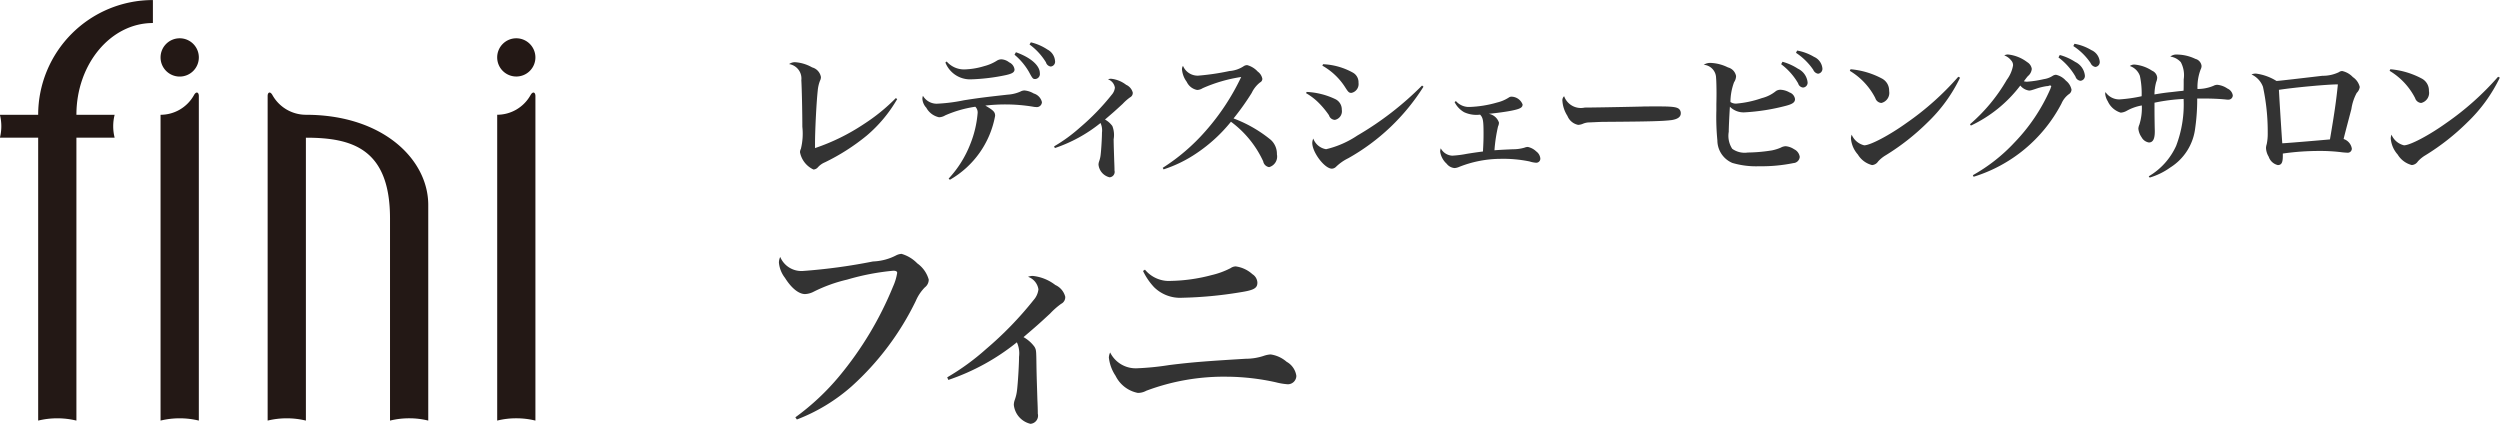 <svg id="logo.svg" xmlns="http://www.w3.org/2000/svg" width="277.563" height="47.063" viewBox="0 0 277.563 47.063">
  <defs>
    <style>
      .cls-1 {
        fill: #231815;
      }

      .cls-1, .cls-2 {
        fill-rule: evenodd;
      }

      .cls-2 {
        fill: #333;
      }
    </style>
  </defs>
  <path id="シェイプ_1" data-name="シェイプ 1" class="cls-1" d="M71.671,40.224a4.246,4.246,0,0,1-3.69,2.145V76.321a9.029,9.029,0,0,1,4.251,0V40.288c0-.42-0.291-0.578-0.561-0.065m12.45,2.145h0a4.269,4.269,0,0,1-3.694-2.145c-0.267-.513-0.556-0.355-0.556.055V76.321h0a9.013,9.013,0,0,1,4.247,0V44.913c5.048,0,9.339,1.157,9.339,8.957V76.321h0.007a8.78,8.78,0,0,1,2.121-.254,8.688,8.688,0,0,1,2.118.254V52.378c0-5.061-5.052-10.009-13.584-10.009M67.132,32.181v-2.55A12.739,12.739,0,0,0,54.394,42.369H50.145a5.2,5.2,0,0,1,0,2.544h4.249V76.321a9.01,9.01,0,0,1,4.246,0V44.913h4.244a5.183,5.183,0,0,1,0-2.544H58.64c0-5.626,3.8-10.188,8.493-10.188M72.232,36a2.125,2.125,0,1,1-2.125-2.124A2.123,2.123,0,0,1,72.232,36m36.807,4.22a4.242,4.242,0,0,1-3.682,2.145V76.321a8.689,8.689,0,0,1,2.121-.254,8.8,8.8,0,0,1,2.123.254V40.288c0-.42-0.29-0.578-0.562-0.065M109.6,36a2.122,2.122,0,1,1-2.123-2.124A2.125,2.125,0,0,1,109.6,36" transform="translate(-50.156 -29.625)"/>
  <path id="フィニ" class="cls-2" d="M138.629,76.2a19.947,19.947,0,0,0,6.1-3.7,30.926,30.926,0,0,0,7.1-9.458,4.876,4.876,0,0,1,1.008-1.512,1.079,1.079,0,0,0,.432-0.864,3.308,3.308,0,0,0-1.272-1.8,3.956,3.956,0,0,0-1.752-1.056,1.569,1.569,0,0,0-.552.144,6.023,6.023,0,0,1-2.616.7,63.24,63.24,0,0,1-7.778,1.056,2.548,2.548,0,0,1-2.52-1.56,1.573,1.573,0,0,0-.144.624,3.237,3.237,0,0,0,.672,1.7c0.72,1.152,1.536,1.8,2.232,1.8a2.292,2.292,0,0,0,.864-0.216,16.6,16.6,0,0,1,3.817-1.392,26.785,26.785,0,0,1,5.113-.984c0.288,0,.432.072,0.432,0.24a5.954,5.954,0,0,1-.456,1.512,38.039,38.039,0,0,1-5.977,9.962,26.76,26.76,0,0,1-4.873,4.561Zm16.817-4.393a24.7,24.7,0,0,0,7.609-4.177,2.956,2.956,0,0,1,.24,1.608c0,0.888-.12,2.832-0.216,3.649a4.726,4.726,0,0,1-.264,1.152,1.76,1.76,0,0,0-.1.528,2.415,2.415,0,0,0,1.848,2.112,0.909,0.909,0,0,0,.816-1.128c0-.432-0.024-1.08-0.048-1.608-0.048-1.7-.072-2.088-0.1-3.6-0.024-1.848-.024-1.848-0.216-2.208a3.818,3.818,0,0,0-1.224-1.08c1.488-1.272,1.656-1.416,2.952-2.616a8.428,8.428,0,0,1,1.225-1.08,0.816,0.816,0,0,0,.456-0.792,1.955,1.955,0,0,0-1.1-1.3,4.928,4.928,0,0,0-2.5-1.008,1.366,1.366,0,0,0-.528.1,1.748,1.748,0,0,1,1.152,1.392,2.145,2.145,0,0,1-.528,1.176,38.872,38.872,0,0,1-5.281,5.449,26.621,26.621,0,0,1-4.32,3.144Zm21.614-12.1a7.069,7.069,0,0,0,1.225,1.8,4.107,4.107,0,0,0,3.12,1.176,44.83,44.83,0,0,0,6.409-.6c1.56-.24,1.944-0.456,1.944-1.08a1.166,1.166,0,0,0-.552-0.936,3.449,3.449,0,0,0-1.848-.864,1.022,1.022,0,0,0-.576.192,8.932,8.932,0,0,1-2.088.768,18.87,18.87,0,0,1-4.513.648,3.451,3.451,0,0,1-2.905-1.248Zm-3.648,9.049a1.435,1.435,0,0,0-.144.576,4.55,4.55,0,0,0,.744,2.016,3.505,3.505,0,0,0,2.472,1.9,1.927,1.927,0,0,0,.936-0.24,24.5,24.5,0,0,1,8.93-1.56,25.693,25.693,0,0,1,5.473.624,7.182,7.182,0,0,0,1.3.216,0.943,0.943,0,0,0,.96-0.936,2.13,2.13,0,0,0-1.08-1.56,3.45,3.45,0,0,0-1.776-.816,2.894,2.894,0,0,0-.793.168,6.372,6.372,0,0,1-1.968.312c-4.345.264-5.977,0.384-8.5,0.7a30.231,30.231,0,0,1-3.649.36A3.164,3.164,0,0,1,173.412,68.761Z" transform="translate(-50.156 -29.625)"/>
  <path id="レディスシェービングサロン" class="cls-2" d="M149.617,40.516a20.656,20.656,0,0,1-3.567,2.895,23.005,23.005,0,0,1-5.406,2.655V45.522c0-1.424.16-4.574,0.3-5.822a3.989,3.989,0,0,1,.256-1.12,0.847,0.847,0,0,0,.1-0.4,1.35,1.35,0,0,0-.976-1.072,4.393,4.393,0,0,0-1.887-.576,1.084,1.084,0,0,0-.672.208,1.62,1.62,0,0,1,1.359,1.791c0.048,0.72.112,3.455,0.112,5.166a7.025,7.025,0,0,1-.16,2.447,0.864,0.864,0,0,0-.1.384,2.663,2.663,0,0,0,1.5,1.919,0.7,0.7,0,0,0,.48-0.24,2.153,2.153,0,0,1,.783-0.56,23.363,23.363,0,0,0,4.655-2.975,15.411,15.411,0,0,0,3.374-4.047Zm5.5-3.951a2.946,2.946,0,0,0,2.783,1.871,21.8,21.8,0,0,0,3.966-.48c0.7-.16.928-0.32,0.928-0.624a1.013,1.013,0,0,0-.592-0.784,1.523,1.523,0,0,0-.847-0.336,0.963,0.963,0,0,0-.512.144,4.879,4.879,0,0,1-1.408.608,8.227,8.227,0,0,1-2.223.368,2.545,2.545,0,0,1-1.951-.88Zm0.5,13.019a10.3,10.3,0,0,0,5.022-7.1c0-.416-0.176-0.608-1.088-1.136a19.136,19.136,0,0,1,2.319-.128,18.914,18.914,0,0,1,3.007.256,1.407,1.407,0,0,0,.288.032,0.572,0.572,0,0,0,.672-0.544,1.318,1.318,0,0,0-.912-0.96,2.44,2.44,0,0,0-1.023-.336,0.972,0.972,0,0,0-.464.128,4.133,4.133,0,0,1-1.392.336c-2.719.3-3.422,0.4-4.862,0.624a18.941,18.941,0,0,1-3.023.384,1.766,1.766,0,0,1-1.535-.88,1.191,1.191,0,0,0-.064.32A1.614,1.614,0,0,0,153,41.587a2.114,2.114,0,0,0,1.407,1.056,1.37,1.37,0,0,0,.688-0.208,12.959,12.959,0,0,1,3.343-.96,0.888,0.888,0,0,1,.256.752,11.756,11.756,0,0,1-.816,3.407,12,12,0,0,1-2.4,3.823Zm8.844-15.019a6.907,6.907,0,0,1,1.824,1.983,0.638,0.638,0,0,0,.528.464,0.537,0.537,0,0,0,.479-0.624,1.561,1.561,0,0,0-.847-1.264,5.69,5.69,0,0,0-1.84-.8ZM162.792,35.7a7.171,7.171,0,0,1,1.6,1.9c0.4,0.752.448,0.8,0.7,0.8a0.562,0.562,0,0,0,.512-0.656c0-.848-1.024-1.743-2.655-2.319Zm4.48,10.364a16.452,16.452,0,0,0,5.07-2.783,1.968,1.968,0,0,1,.16,1.072c0,0.592-.08,1.887-0.144,2.431a3.146,3.146,0,0,1-.176.768,1.172,1.172,0,0,0-.064.352,1.609,1.609,0,0,0,1.232,1.407,0.606,0.606,0,0,0,.544-0.752c0-.288-0.016-0.72-0.032-1.072-0.032-1.136-.048-1.392-0.064-2.4a2.707,2.707,0,0,0-.144-1.471,2.544,2.544,0,0,0-.816-0.72c0.992-.848,1.1-0.944,1.967-1.743a5.6,5.6,0,0,1,.816-0.72,0.544,0.544,0,0,0,.3-0.528,1.3,1.3,0,0,0-.736-0.864,3.28,3.28,0,0,0-1.663-.672,0.914,0.914,0,0,0-.352.064,1.165,1.165,0,0,1,.768.928,1.429,1.429,0,0,1-.352.784,25.919,25.919,0,0,1-3.519,3.631,17.732,17.732,0,0,1-2.879,2.1Zm12.069,2.367A14.457,14.457,0,0,0,183,46.641a17.206,17.206,0,0,0,3.823-3.5,11.373,11.373,0,0,1,3.582,4.4,0.787,0.787,0,0,0,.656.64,1.218,1.218,0,0,0,.864-1.423,2.092,2.092,0,0,0-.672-1.6,14.538,14.538,0,0,0-4.142-2.383,28.313,28.313,0,0,0,2.015-2.831,3.245,3.245,0,0,1,.928-1.168,0.449,0.449,0,0,0,.255-0.4,1.26,1.26,0,0,0-.511-0.8,2.43,2.43,0,0,0-1.168-.72A0.7,0.7,0,0,0,188.2,37a3.326,3.326,0,0,1-1.551.512,26.708,26.708,0,0,1-3.471.512,1.759,1.759,0,0,1-1.679-1.088,0.665,0.665,0,0,0-.112.4,2.719,2.719,0,0,0,.527,1.376,1.6,1.6,0,0,0,1.152.9,1.164,1.164,0,0,0,.608-0.192,16.7,16.7,0,0,1,4.286-1.248A25.561,25.561,0,0,1,184,44.178a21.976,21.976,0,0,1-4.751,4.079Zm17.63-11.516a7.215,7.215,0,0,1,2.543,2.415c0.336,0.528.416,0.608,0.688,0.608a1,1,0,0,0,.783-1.12,1.221,1.221,0,0,0-.607-1.12,7.464,7.464,0,0,0-3.327-.944Zm-1.808,3.055A6.668,6.668,0,0,1,196.523,41a9.63,9.63,0,0,1,1.184,1.423,0.708,0.708,0,0,0,.655.512,0.975,0.975,0,0,0,.768-1.12,1.275,1.275,0,0,0-.688-1.168,8.236,8.236,0,0,0-3.215-.816Zm12.876-.848a34.863,34.863,0,0,1-7.182,5.55,10.631,10.631,0,0,1-3.47,1.519,1.829,1.829,0,0,1-1.424-1.183,1.27,1.27,0,0,0-.112.48c0,1.056,1.376,2.863,2.175,2.863a0.687,0.687,0,0,0,.464-0.208,5.181,5.181,0,0,1,1.344-.944,23.387,23.387,0,0,0,8.365-7.949Zm3.613,1.839a2.664,2.664,0,0,0,1.056,1.12,3.236,3.236,0,0,0,1.775.272c0.336,0.352.384,0.672,0.384,2.191,0,0.592-.016.992-0.064,1.9-0.991.128-1.359,0.192-1.775,0.256a11.772,11.772,0,0,1-1.632.208,1.532,1.532,0,0,1-1.279-.816,1.075,1.075,0,0,0-.064.384,2.246,2.246,0,0,0,.72,1.328,1.227,1.227,0,0,0,.879.48,1.486,1.486,0,0,0,.464-0.112,12.587,12.587,0,0,1,4.623-.912,14.47,14.47,0,0,1,3.23.288,2.99,2.99,0,0,0,.72.144,0.45,0.45,0,0,0,.48-0.5,1.093,1.093,0,0,0-.448-0.752,1.951,1.951,0,0,0-.928-0.5,1.014,1.014,0,0,0-.383.08,4.549,4.549,0,0,1-1.3.176c-1.056.048-1.359,0.064-2.031,0.112a16.972,16.972,0,0,1,.4-2.655,0.965,0.965,0,0,0,.1-0.416,1.455,1.455,0,0,0-1.136-.976c0.832-.08,1.919-0.224,2.543-0.352,0.944-.192,1.216-0.336,1.216-0.688a1.355,1.355,0,0,0-1.248-.864,0.516,0.516,0,0,0-.288.1,4.117,4.117,0,0,1-1.279.544,12.438,12.438,0,0,1-3.1.5,1.908,1.908,0,0,1-1.488-.656Zm12.163-.656a0.6,0.6,0,0,0-.192.528,3.514,3.514,0,0,0,.56,1.663,1.628,1.628,0,0,0,1.183.992,1.437,1.437,0,0,0,.544-0.128,1.864,1.864,0,0,1,.7-0.144c1.167-.048,1.247-0.064,1.983-0.064,4.83-.032,6.238-0.08,7.133-0.192,0.688-.1,1.04-0.352,1.04-0.752a0.627,0.627,0,0,0-.192-0.48c-0.256-.224-0.752-0.288-2.351-0.288-0.48,0-1.519,0-1.791.016-2.767.064-5.694,0.112-6.334,0.112A1.969,1.969,0,0,1,223.815,40.308Zm15.494-3.487a1.48,1.48,0,0,1,1.375,1.456c0.032,0.288.048,1.168,0.048,1.679,0,0.144,0,.608-0.016,1.215v0.72a26.669,26.669,0,0,0,.112,3.327,2.722,2.722,0,0,0,1.664,2.5,9.394,9.394,0,0,0,2.991.368,17.614,17.614,0,0,0,3.79-.352,0.744,0.744,0,0,0,.7-0.688,1.1,1.1,0,0,0-.624-0.848,1.992,1.992,0,0,0-.927-0.336,1.2,1.2,0,0,0-.56.16,5.085,5.085,0,0,1-.96.3,17.89,17.89,0,0,1-2.7.24,2.352,2.352,0,0,1-1.727-.416,2.645,2.645,0,0,1-.384-1.887c0-.464.064-1.807,0.128-2.783a2.137,2.137,0,0,0,1.663.624,22.89,22.89,0,0,0,4.591-.736c0.719-.192.975-0.384,0.975-0.736a0.907,0.907,0,0,0-.607-0.736,2.2,2.2,0,0,0-1.008-.3,0.91,0.91,0,0,0-.5.144,3.991,3.991,0,0,1-1.567.784,11.52,11.52,0,0,1-2.815.608,1.063,1.063,0,0,1-.672-0.176,6.4,6.4,0,0,1,.4-2.191,1.274,1.274,0,0,0,.224-0.688,1.217,1.217,0,0,0-.9-0.96,4.683,4.683,0,0,0-1.919-.5A1.314,1.314,0,0,0,239.309,36.821Zm8.6-.064a7.044,7.044,0,0,1,1.887,2.127,0.629,0.629,0,0,0,.544.464,0.538,0.538,0,0,0,.5-0.624,1.893,1.893,0,0,0-1.072-1.471,6.129,6.129,0,0,0-1.711-.768Zm1.647-1.264a6.961,6.961,0,0,1,1.92,1.887,0.7,0.7,0,0,0,.527.432,0.544,0.544,0,0,0,.48-0.64,1.555,1.555,0,0,0-.927-1.232,5.589,5.589,0,0,0-1.872-.7Zm5.975,2a7.5,7.5,0,0,1,2.831,3.023,0.764,0.764,0,0,0,.672.544,1.146,1.146,0,0,0,.863-1.328,1.5,1.5,0,0,0-.783-1.376,9.029,9.029,0,0,0-3.5-1.04Zm12.044,0.656a31.442,31.442,0,0,1-5.774,5.15c-1.9,1.36-4,2.463-4.671,2.463a2.023,2.023,0,0,1-1.391-1.184,1.244,1.244,0,0,0-.08.432,3.05,3.05,0,0,0,.768,1.775A2.578,2.578,0,0,0,258,47.953a0.877,0.877,0,0,0,.672-0.4,3.621,3.621,0,0,1,.864-0.7,25.76,25.76,0,0,0,4.638-3.647,17.13,17.13,0,0,0,3.6-4.958Zm1.4,5.422a14.778,14.778,0,0,0,5.486-4.446,1.518,1.518,0,0,0,.991.56,1.681,1.681,0,0,0,.208-0.032c0.176-.048.384-0.112,0.608-0.192a6.568,6.568,0,0,1,1.136-.272,0.637,0.637,0,0,0,.256-0.048,0.121,0.121,0,0,1,.064-0.016H277.8a0.045,0.045,0,0,1,.048.016,0.1,0.1,0,0,1,.048.064,0.332,0.332,0,0,1-.032.1c-0.016.032-.032,0.1-0.064,0.192a20.16,20.16,0,0,1-4,5.966,18.947,18.947,0,0,1-4.606,3.615l0.08,0.176a16.487,16.487,0,0,0,9.756-8.125,2.549,2.549,0,0,1,.816-1.04,0.618,0.618,0,0,0,.3-0.512,1.68,1.68,0,0,0-.624-0.992,2.068,2.068,0,0,0-1.1-.656,0.773,0.773,0,0,0-.336.1,2.43,2.43,0,0,1-1.007.384,12.137,12.137,0,0,1-1.887.288,2.279,2.279,0,0,1-.336-0.048c0.24-.32.32-0.432,0.448-0.576a1.163,1.163,0,0,0,.431-0.8,1.052,1.052,0,0,0-.511-0.752,4.253,4.253,0,0,0-2.128-.848,0.906,0.906,0,0,0-.416.1,1.721,1.721,0,0,1,.752.544,0.779,0.779,0,0,1,.224.576,3.76,3.76,0,0,1-.688,1.583,19.124,19.124,0,0,1-4.094,4.942Zm11.372-8.829a6.758,6.758,0,0,1,1.919,1.887,0.7,0.7,0,0,0,.528.432,0.544,0.544,0,0,0,.48-0.64,1.554,1.554,0,0,0-.928-1.232,5.458,5.458,0,0,0-1.871-.7Zm-1.648,1.264a7.047,7.047,0,0,1,1.888,2.127,0.644,0.644,0,0,0,.559.464,0.537,0.537,0,0,0,.48-0.624,1.894,1.894,0,0,0-1.071-1.471,5.928,5.928,0,0,0-1.712-.768Zm10.124,13.339a7.614,7.614,0,0,0,2.287-1.12,5.981,5.981,0,0,0,2.767-4.366,22.479,22.479,0,0,0,.224-3.295h0.512c0.991,0,1.887.032,2.671,0.112a1.658,1.658,0,0,0,.256.016,0.48,0.48,0,0,0,.512-0.48,1,1,0,0,0-.592-0.752,2.372,2.372,0,0,0-1.12-.416,0.9,0.9,0,0,0-.432.112,4.588,4.588,0,0,1-1.775.352,5.534,5.534,0,0,1,.352-2.175,0.833,0.833,0,0,0,.1-0.384,0.913,0.913,0,0,0-.688-0.784,4.832,4.832,0,0,0-2.015-.48,1.1,1.1,0,0,0-.768.224,1.93,1.93,0,0,1,1.168.624,3.062,3.062,0,0,1,.32,1.9c0,0.608,0,1.024-.016,1.264a4.256,4.256,0,0,1-.448.048c-0.944.112-.944,0.112-1.136,0.128-0.688.08-1.088,0.144-1.647,0.24a5.536,5.536,0,0,1,.192-1.376,1.268,1.268,0,0,0,.112-0.5,0.911,0.911,0,0,0-.56-0.752,4.174,4.174,0,0,0-1.952-.688,0.82,0.82,0,0,0-.527.16,1.775,1.775,0,0,1,1.119,1.1,9.379,9.379,0,0,1,.192,2.255,16.358,16.358,0,0,1-2.463.352,1.837,1.837,0,0,1-1.551-.816,1.182,1.182,0,0,0-.032.192,1.978,1.978,0,0,0,.288.832,2.313,2.313,0,0,0,1.439,1.264,1.6,1.6,0,0,0,.64-0.192,5.312,5.312,0,0,1,1.7-.608,6.146,6.146,0,0,1-.272,2.127,1.275,1.275,0,0,0-.112.448,1.974,1.974,0,0,0,.352.944,1.121,1.121,0,0,0,.816.592c0.448,0,.656-0.384.656-1.216v-0.1c-0.016-.528-0.032-1.743-0.032-2.255V41.027a20.058,20.058,0,0,1,3.231-.416,12.889,12.889,0,0,1-.832,5.214,7.514,7.514,0,0,1-3.039,3.375Zm11.3-11.452a2.443,2.443,0,0,1,1.28,1.375,23.645,23.645,0,0,1,.528,5.134,5.669,5.669,0,0,1-.112,1.232,1.547,1.547,0,0,0-.08.416,2.012,2.012,0,0,0,.3.976,1.4,1.4,0,0,0,1.008.928c0.416,0,.56-0.272.56-1.024V46.673a28.23,28.23,0,0,1,4.062-.288,19.416,19.416,0,0,1,2.352.128,6.889,6.889,0,0,0,.735.064,0.451,0.451,0,0,0,.512-0.464,1.347,1.347,0,0,0-.912-1.056c0.1-.416.16-0.656,0.864-3.327a5.35,5.35,0,0,1,.592-1.791,1.125,1.125,0,0,0,.336-0.656,1.84,1.84,0,0,0-.768-1.1,2.273,2.273,0,0,0-1.183-.672,0.638,0.638,0,0,0-.368.128,4.1,4.1,0,0,1-1.824.4c-2.319.272-4.766,0.56-5.1,0.576a5.7,5.7,0,0,0-2.255-.816A1.078,1.078,0,0,0,300.133,37.892Zm3.039,1.711c1.743-.272,5.406-0.608,6.558-0.608-0.192,1.887-.384,3.2-0.88,6.11-0.864.08-4.606,0.4-5.294,0.432C303.508,45.042,303.316,42.147,303.172,39.6Zm12.3-2.111a7.5,7.5,0,0,1,2.831,3.023,0.764,0.764,0,0,0,.672.544,1.146,1.146,0,0,0,.864-1.328,1.5,1.5,0,0,0-.784-1.376,9.023,9.023,0,0,0-3.5-1.04Zm12.044,0.656a31.409,31.409,0,0,1-5.774,5.15c-1.9,1.36-4,2.463-4.67,2.463a2.023,2.023,0,0,1-1.392-1.184,1.244,1.244,0,0,0-.08.432,3.05,3.05,0,0,0,.768,1.775,2.58,2.58,0,0,0,1.568,1.168,0.876,0.876,0,0,0,.671-0.4,3.621,3.621,0,0,1,.864-0.7,25.725,25.725,0,0,0,4.638-3.647,17.111,17.111,0,0,0,3.6-4.958Z" transform="translate(-50.156 -29.625)"/>
</svg>
